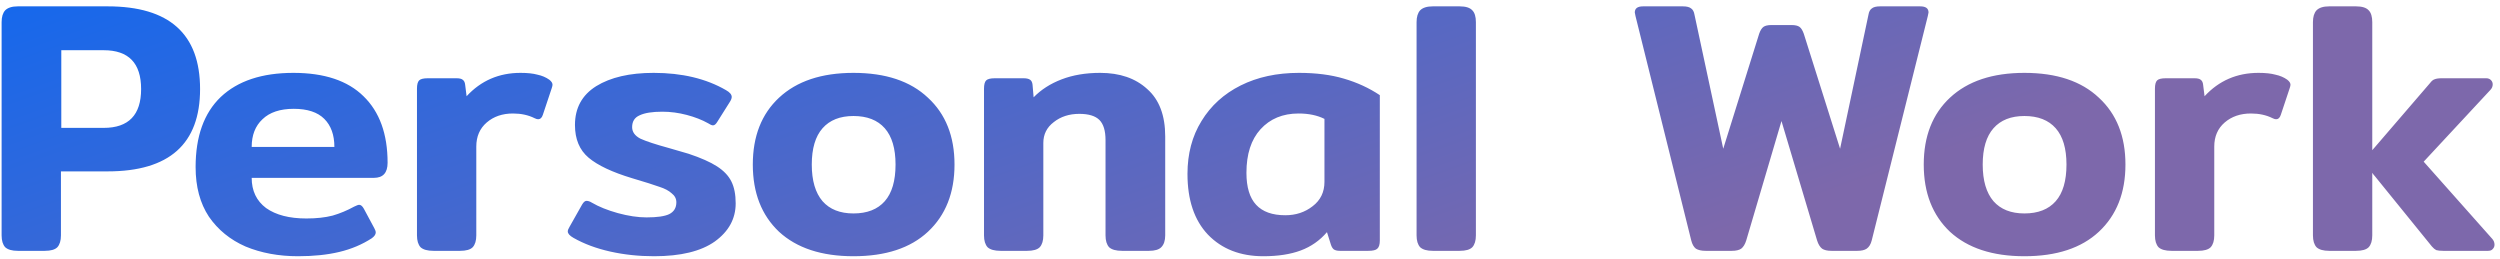 <?xml version="1.0" encoding="UTF-8"?> <svg xmlns="http://www.w3.org/2000/svg" width="299" height="31" viewBox="0 0 299 31" fill="none"><path d="M2.128 30C1.44 30 0.938 29.857 0.623 29.57C0.336 29.255 0.193 28.782 0.193 28.151V2.652C0.193 2.021 0.336 1.548 0.623 1.233C0.938 0.918 1.44 0.76 2.128 0.76H12.878C20.245 0.76 23.929 4.057 23.929 10.65C23.929 17.215 20.245 20.497 12.878 20.497H7.288V28.151C7.288 28.782 7.145 29.255 6.858 29.57C6.571 29.857 6.07 30 5.353 30H2.128ZM12.405 15.294C15.386 15.294 16.877 13.746 16.877 10.65C16.877 7.554 15.386 6.006 12.405 6.006H7.331V15.294H12.405ZM35.65 30.645C33.328 30.645 31.235 30.258 29.372 29.484C27.537 28.681 26.075 27.492 24.985 25.915C23.925 24.31 23.395 22.332 23.395 19.981C23.395 16.312 24.398 13.517 26.404 11.596C28.44 9.675 31.335 8.715 35.09 8.715C38.788 8.715 41.584 9.647 43.475 11.51C45.396 13.373 46.356 16.025 46.356 19.465C46.356 20.669 45.812 21.271 44.722 21.271H30.102C30.102 22.819 30.676 24.023 31.823 24.883C32.998 25.714 34.603 26.13 36.639 26.13C37.843 26.13 38.889 26.015 39.778 25.786C40.666 25.528 41.526 25.17 42.358 24.711C42.644 24.568 42.845 24.496 42.959 24.496C43.16 24.496 43.346 24.654 43.519 24.969L44.766 27.291C44.88 27.492 44.938 27.664 44.938 27.807C44.938 28.036 44.78 28.266 44.465 28.495C43.318 29.24 42.028 29.785 40.594 30.129C39.161 30.473 37.513 30.645 35.65 30.645ZM39.992 17.573C39.992 16.14 39.591 15.022 38.788 14.219C37.986 13.416 36.767 13.015 35.133 13.015C33.499 13.015 32.252 13.431 31.392 14.262C30.532 15.065 30.102 16.168 30.102 17.573H39.992ZM51.848 30C51.131 30 50.615 29.857 50.3 29.57C50.013 29.255 49.87 28.782 49.87 28.151V10.607C49.87 10.12 49.956 9.79 50.128 9.618C50.3 9.446 50.644 9.36 51.16 9.36H54.6C54.944 9.36 55.187 9.417 55.331 9.532C55.503 9.647 55.603 9.847 55.632 10.134L55.804 11.51C57.524 9.647 59.674 8.715 62.254 8.715C63.085 8.715 63.759 8.787 64.275 8.93C64.819 9.045 65.292 9.245 65.694 9.532C65.952 9.733 66.081 9.933 66.081 10.134C66.081 10.22 66.052 10.349 65.995 10.521L64.92 13.746C64.805 14.09 64.619 14.262 64.361 14.262C64.246 14.262 64.103 14.219 63.931 14.133C63.185 13.76 62.325 13.574 61.351 13.574C60.089 13.574 59.043 13.932 58.212 14.649C57.38 15.366 56.965 16.326 56.965 17.53V28.151C56.965 28.782 56.821 29.255 56.535 29.57C56.248 29.857 55.746 30 55.03 30H51.848ZM78.226 30.645C76.392 30.645 74.643 30.459 72.98 30.086C71.318 29.713 69.856 29.169 68.594 28.452C68.136 28.194 67.906 27.936 67.906 27.678C67.906 27.535 67.978 27.348 68.121 27.119L69.626 24.453C69.798 24.166 69.97 24.023 70.142 24.023C70.343 24.023 70.558 24.095 70.787 24.238C71.619 24.725 72.651 25.141 73.883 25.485C75.145 25.829 76.291 26.001 77.323 26.001C78.585 26.001 79.488 25.872 80.032 25.614C80.606 25.327 80.892 24.854 80.892 24.195C80.892 23.765 80.706 23.407 80.333 23.12C79.989 22.805 79.502 22.547 78.871 22.346C78.241 22.117 77.151 21.773 75.603 21.314C73.224 20.597 71.49 19.78 70.4 18.863C69.311 17.946 68.766 16.641 68.766 14.95C68.766 12.915 69.612 11.367 71.303 10.306C73.023 9.245 75.317 8.715 78.183 8.715C81.566 8.715 84.447 9.403 86.826 10.779C87.285 11.037 87.514 11.309 87.514 11.596C87.514 11.768 87.428 11.983 87.256 12.241L85.794 14.563C85.622 14.85 85.45 14.993 85.278 14.993C85.135 14.993 84.934 14.907 84.676 14.735C83.96 14.334 83.114 14.004 82.139 13.746C81.165 13.488 80.19 13.359 79.215 13.359C78.011 13.359 77.108 13.502 76.506 13.789C75.904 14.047 75.603 14.52 75.603 15.208C75.603 15.781 75.933 16.24 76.592 16.584C77.28 16.899 78.413 17.272 79.989 17.702L82.354 18.39C83.816 18.877 84.949 19.379 85.751 19.895C86.554 20.411 87.127 21.013 87.471 21.701C87.815 22.389 87.987 23.263 87.987 24.324C87.987 26.159 87.156 27.678 85.493 28.882C83.831 30.057 81.408 30.645 78.226 30.645ZM102.076 30.645C98.263 30.645 95.296 29.67 93.175 27.721C91.082 25.743 90.036 23.063 90.036 19.68C90.036 16.297 91.082 13.631 93.175 11.682C95.296 9.704 98.263 8.715 102.076 8.715C105.917 8.715 108.884 9.704 110.977 11.682C113.098 13.631 114.159 16.297 114.159 19.68C114.159 23.063 113.098 25.743 110.977 27.721C108.884 29.67 105.917 30.645 102.076 30.645ZM102.076 25.528C103.71 25.528 104.957 25.041 105.817 24.066C106.677 23.091 107.107 21.629 107.107 19.68C107.107 17.759 106.677 16.312 105.817 15.337C104.957 14.362 103.71 13.875 102.076 13.875C100.471 13.875 99.238 14.362 98.378 15.337C97.518 16.312 97.088 17.759 97.088 19.68C97.088 21.601 97.518 23.063 98.378 24.066C99.238 25.041 100.471 25.528 102.076 25.528ZM119.665 30C118.948 30 118.432 29.857 118.117 29.57C117.83 29.255 117.687 28.782 117.687 28.151V10.607C117.687 10.12 117.773 9.79 117.945 9.618C118.117 9.446 118.461 9.36 118.977 9.36H122.417C122.761 9.36 123.019 9.417 123.191 9.532C123.363 9.647 123.463 9.847 123.492 10.134L123.621 11.639C124.51 10.722 125.628 10.005 126.975 9.489C128.322 8.973 129.856 8.715 131.576 8.715C133.927 8.715 135.804 9.36 137.209 10.65C138.642 11.911 139.359 13.803 139.359 16.326V28.151C139.359 28.782 139.201 29.255 138.886 29.57C138.599 29.857 138.112 30 137.424 30H134.199C133.482 30 132.966 29.857 132.651 29.57C132.364 29.255 132.221 28.782 132.221 28.151V16.756C132.221 15.638 131.977 14.835 131.49 14.348C131.003 13.861 130.2 13.617 129.082 13.617C127.878 13.617 126.86 13.947 126.029 14.606C125.198 15.237 124.782 16.068 124.782 17.1V28.151C124.782 28.782 124.639 29.255 124.352 29.57C124.065 29.857 123.564 30 122.847 30H119.665ZM151.095 30.645C148.343 30.645 146.136 29.785 144.473 28.065C142.839 26.345 142.022 23.923 142.022 20.798C142.022 18.39 142.581 16.283 143.699 14.477C144.817 12.642 146.38 11.223 148.386 10.22C150.393 9.217 152.715 8.715 155.352 8.715C157.388 8.715 159.179 8.944 160.727 9.403C162.304 9.862 163.737 10.521 165.027 11.381V28.753C165.027 29.24 164.927 29.57 164.726 29.742C164.554 29.914 164.196 30 163.651 30H160.254C159.939 30 159.695 29.943 159.523 29.828C159.38 29.713 159.265 29.527 159.179 29.269L158.706 27.764C157.846 28.767 156.8 29.498 155.567 29.957C154.335 30.416 152.844 30.645 151.095 30.645ZM153.718 25.743C154.98 25.743 156.069 25.385 156.986 24.668C157.932 23.951 158.405 22.977 158.405 21.744V14.219C157.545 13.789 156.513 13.574 155.309 13.574C153.417 13.574 151.898 14.205 150.751 15.466C149.633 16.699 149.074 18.433 149.074 20.669C149.074 22.389 149.461 23.665 150.235 24.496C151.009 25.327 152.17 25.743 153.718 25.743ZM171.357 30C170.669 30 170.167 29.857 169.852 29.57C169.565 29.255 169.422 28.782 169.422 28.151V2.652C169.422 2.021 169.565 1.548 169.852 1.233C170.167 0.918 170.669 0.76 171.357 0.76H174.582C175.298 0.76 175.8 0.918 176.087 1.233C176.373 1.52 176.517 1.993 176.517 2.652V28.151C176.517 28.782 176.373 29.255 176.087 29.57C175.8 29.857 175.298 30 174.582 30H171.357ZM203.992 30C203.504 30 203.117 29.914 202.831 29.742C202.573 29.541 202.386 29.212 202.272 28.753L195.606 1.921C195.549 1.692 195.521 1.548 195.521 1.491C195.521 1.004 195.85 0.76 196.51 0.76H201.283C201.741 0.76 202.071 0.846 202.272 1.018C202.472 1.161 202.601 1.405 202.659 1.749L206.099 17.788L210.399 4.028C210.542 3.627 210.714 3.354 210.915 3.211C211.115 3.068 211.431 2.996 211.861 2.996H214.269C214.699 2.996 215.014 3.068 215.215 3.211C215.415 3.354 215.587 3.627 215.731 4.028L220.074 17.788L223.471 1.749C223.528 1.405 223.657 1.161 223.858 1.018C224.058 0.846 224.388 0.76 224.847 0.76H229.663C230.322 0.76 230.652 1.004 230.652 1.491C230.652 1.548 230.623 1.692 230.566 1.921L223.858 28.753C223.743 29.212 223.542 29.541 223.256 29.742C222.998 29.914 222.625 30 222.138 30H219.042C218.554 30 218.182 29.914 217.924 29.742C217.666 29.541 217.465 29.212 217.322 28.753L213.065 14.477L208.851 28.753C208.707 29.212 208.507 29.541 208.249 29.742C207.991 29.914 207.618 30 207.131 30H203.992ZM242.12 30.645C238.307 30.645 235.34 29.67 233.219 27.721C231.126 25.743 230.08 23.063 230.08 19.68C230.08 16.297 231.126 13.631 233.219 11.682C235.34 9.704 238.307 8.715 242.12 8.715C245.961 8.715 248.928 9.704 251.021 11.682C253.142 13.631 254.203 16.297 254.203 19.68C254.203 23.063 253.142 25.743 251.021 27.721C248.928 29.67 245.961 30.645 242.12 30.645ZM242.12 25.528C243.754 25.528 245.001 25.041 245.861 24.066C246.721 23.091 247.151 21.629 247.151 19.68C247.151 17.759 246.721 16.312 245.861 15.337C245.001 14.362 243.754 13.875 242.12 13.875C240.515 13.875 239.282 14.362 238.422 15.337C237.562 16.312 237.132 17.759 237.132 19.68C237.132 21.601 237.562 23.063 238.422 24.066C239.282 25.041 240.515 25.528 242.12 25.528ZM259.709 30C258.992 30 258.476 29.857 258.161 29.57C257.874 29.255 257.731 28.782 257.731 28.151V10.607C257.731 10.12 257.817 9.79 257.989 9.618C258.161 9.446 258.505 9.36 259.021 9.36H262.461C262.805 9.36 263.049 9.417 263.192 9.532C263.364 9.647 263.464 9.847 263.493 10.134L263.665 11.51C265.385 9.647 267.535 8.715 270.115 8.715C270.946 8.715 271.62 8.787 272.136 8.93C272.681 9.045 273.154 9.245 273.555 9.532C273.813 9.733 273.942 9.933 273.942 10.134C273.942 10.22 273.913 10.349 273.856 10.521L272.781 13.746C272.666 14.09 272.48 14.262 272.222 14.262C272.107 14.262 271.964 14.219 271.792 14.133C271.047 13.76 270.187 13.574 269.212 13.574C267.951 13.574 266.904 13.932 266.073 14.649C265.242 15.366 264.826 16.326 264.826 17.53V28.151C264.826 28.782 264.683 29.255 264.396 29.57C264.109 29.857 263.608 30 262.891 30H259.709ZM298.085 28.581C298.257 28.782 298.343 29.011 298.343 29.269C298.343 29.47 298.271 29.642 298.128 29.785C298.013 29.928 297.827 30 297.569 30H292.194C291.85 30 291.577 29.971 291.377 29.914C291.205 29.828 291.033 29.685 290.861 29.484L284.024 21.056C283.938 20.97 283.837 20.841 283.723 20.669V28.151C283.723 28.782 283.579 29.255 283.293 29.57C283.006 29.857 282.504 30 281.788 30H278.563C277.875 30 277.373 29.857 277.058 29.57C276.771 29.255 276.628 28.782 276.628 28.151V2.652C276.628 2.021 276.771 1.548 277.058 1.233C277.373 0.918 277.875 0.76 278.563 0.76H281.788C282.504 0.76 283.006 0.918 283.293 1.233C283.579 1.52 283.723 1.993 283.723 2.652V17.96L284.024 17.616L290.646 9.919C290.818 9.69 290.99 9.546 291.162 9.489C291.362 9.403 291.649 9.36 292.022 9.36H297.354C297.583 9.36 297.769 9.432 297.913 9.575C298.056 9.718 298.128 9.89 298.128 10.091C298.128 10.349 298.027 10.578 297.827 10.779L289.872 19.336L298.085 28.581Z" fill="url(#paint0_linear_1311_964)"></path><defs><linearGradient id="paint0_linear_1311_964" x1="-2" y1="-20" x2="36.446" y2="88.049" gradientUnits="userSpaceOnUse"><stop stop-color="#0068FA"></stop><stop offset="1" stop-color="#7D68AB"></stop></linearGradient></defs></svg> 